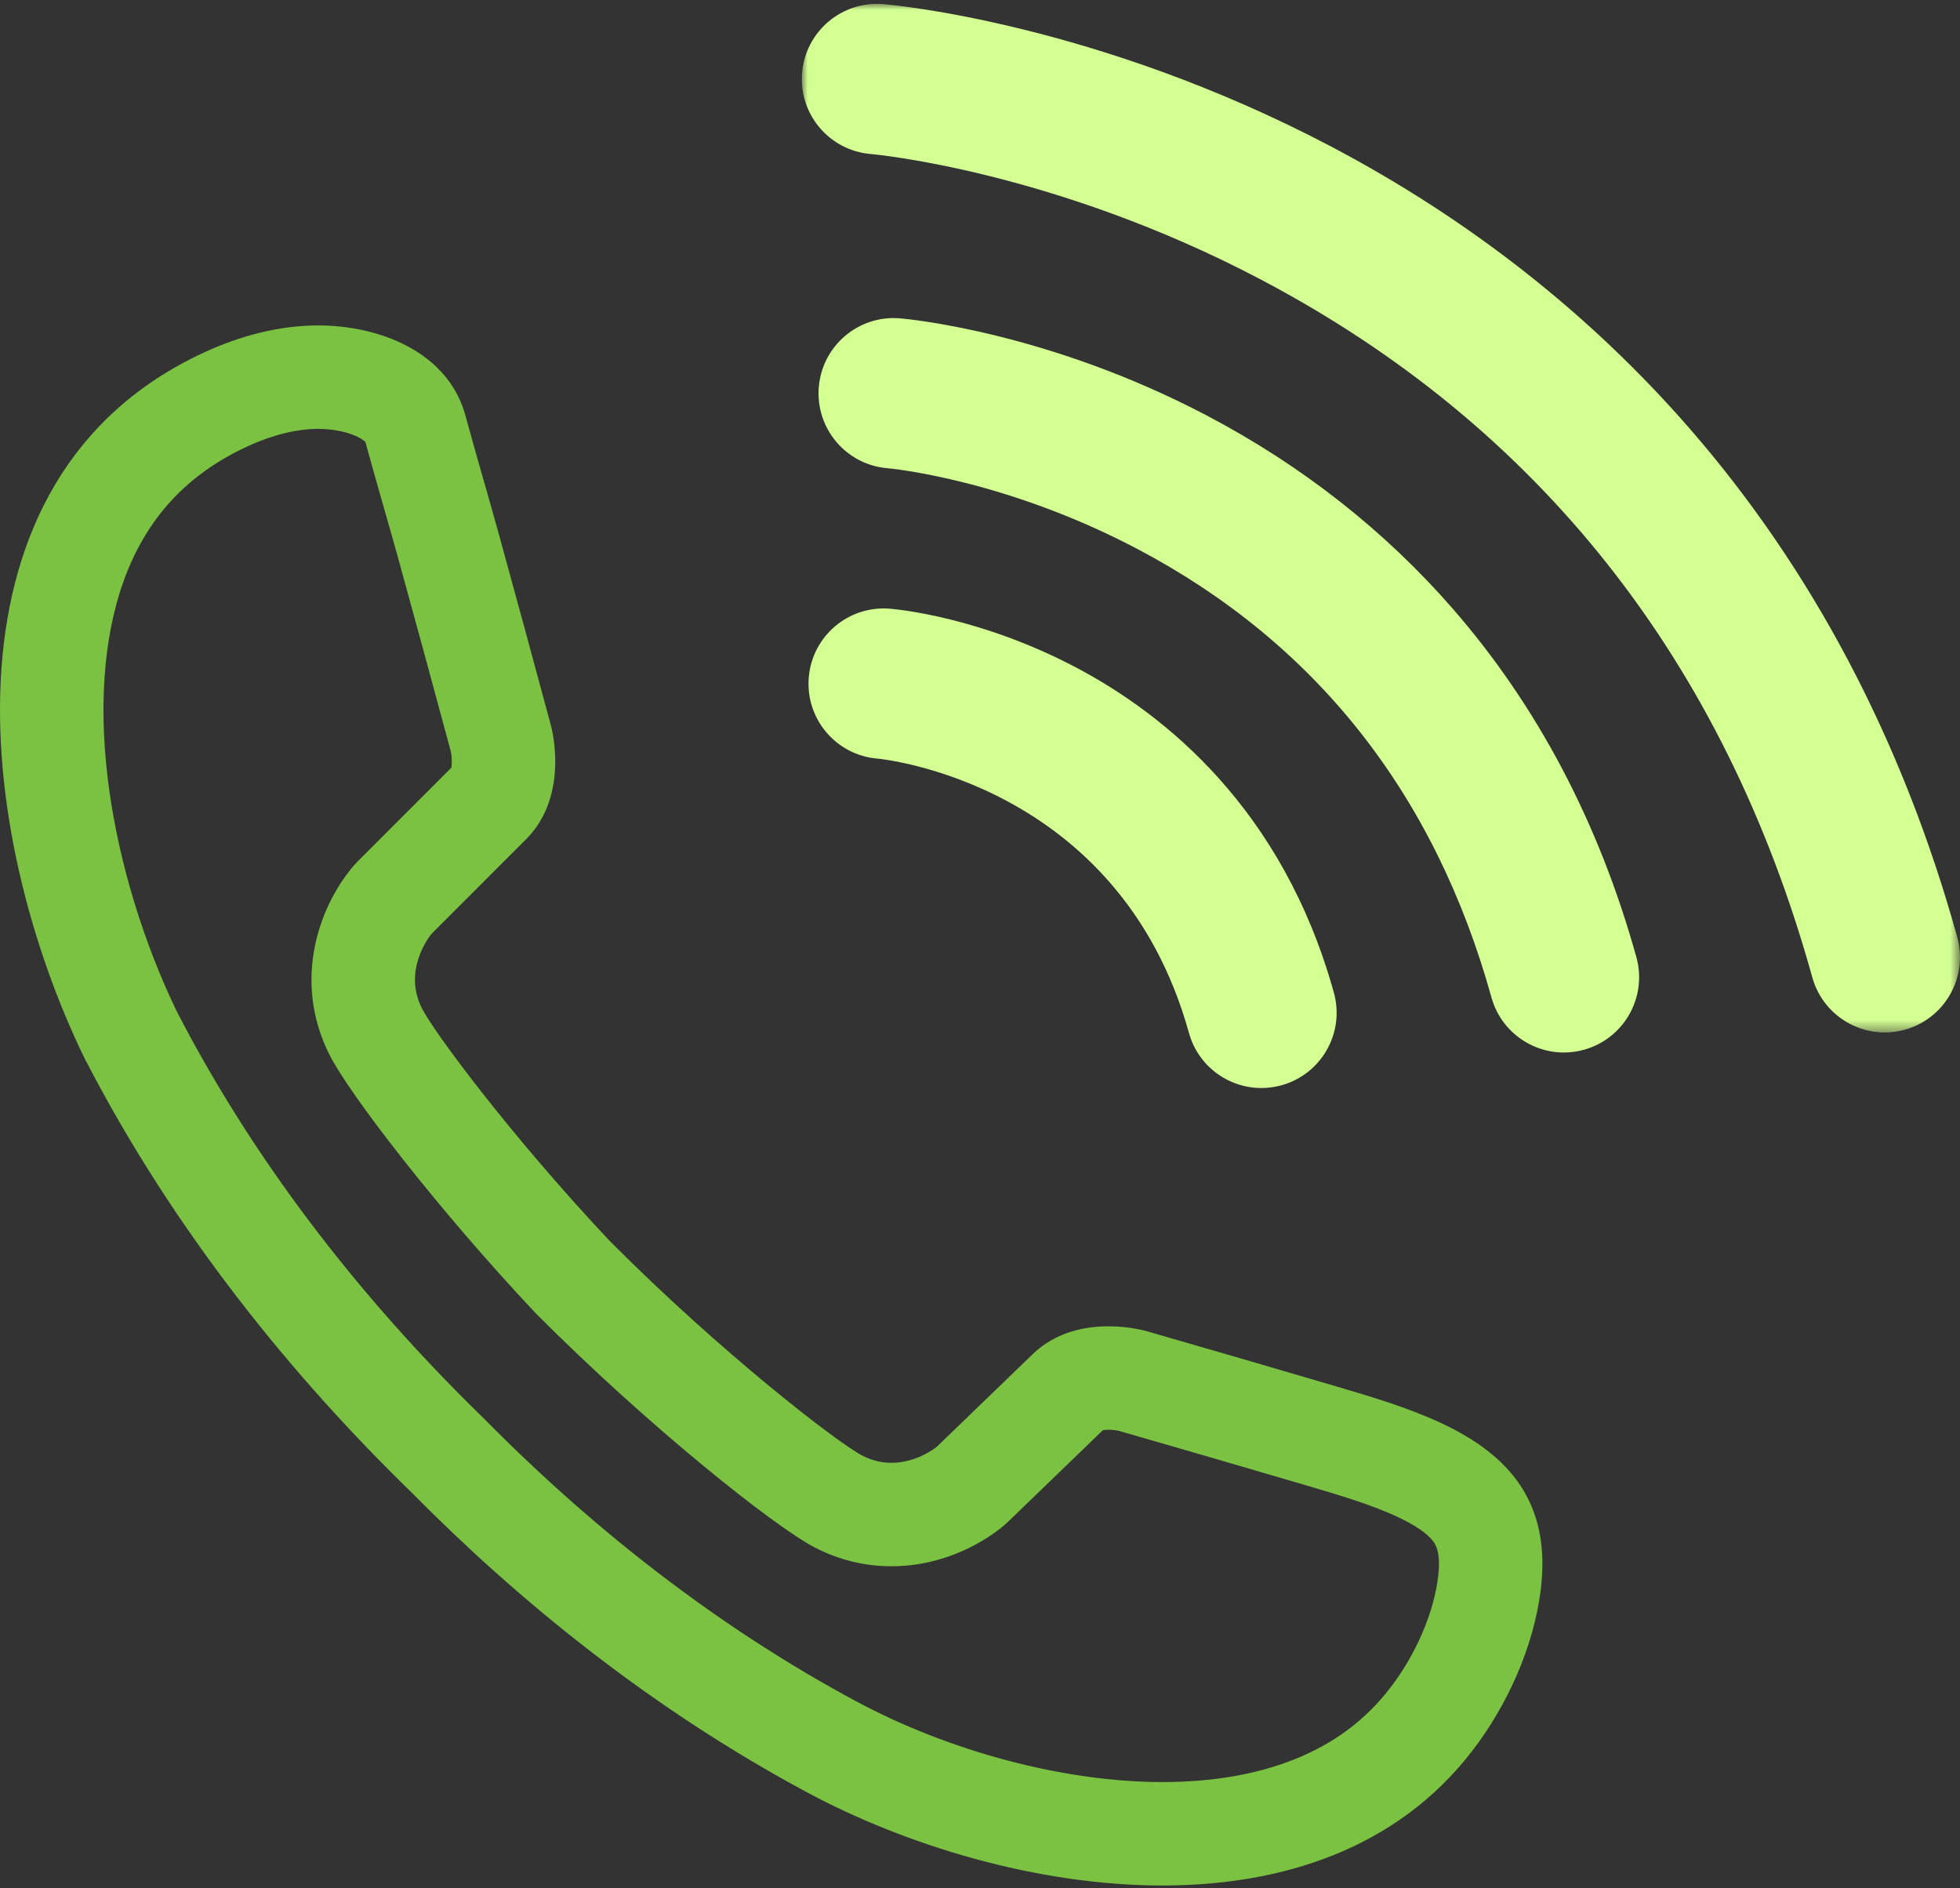 <svg xmlns="http://www.w3.org/2000/svg" xmlns:xlink="http://www.w3.org/1999/xlink" width="163px" height="157px" viewBox="0 0 163 157"><rect x="0" y="0" width="163" height="157" fill="#333333" stroke="none"/><title>Icon-Support - ON GREEN</title><defs><polygon id="path-1" points="0 0 96.318 0 96.318 85.536 0 85.536"></polygon></defs><g id="Symbols" stroke="none" stroke-width="1" fill="none" fill-rule="evenodd"><g id="Group-10" transform="translate(0, 0.32)"><path d="M26.461,26.742 C23.209,26.742 19.965,27.61 17,28.976 C-5.656,39.41 -2.019,69.023 7.005,87.633 C7.006,87.635 7.007,87.637 7.008,87.638 C14.599,102.365 24.59,114.408 34.19,123.754 C42.949,132.621 53.904,141.624 67.08,148.708 C75.297,153.126 86.233,156.474 96.667,156.474 C106.646,156.474 116.164,153.415 122.419,145.303 C125.35,141.502 127.564,136.601 128.14,131.828 C128.57,128.264 127.919,125.532 126.549,123.378 C123.528,118.631 117.014,116.702 110.892,114.899 C105.735,113.381 100.573,111.88 95.408,110.392 C95.408,110.392 94.029,109.972 92.178,109.972 C90.249,109.972 87.807,110.428 85.879,112.291 L77.914,119.983 C77.904,119.993 77.895,120.001 77.884,120.009 C77.711,120.147 76.17,121.324 74.137,121.324 C73.377,121.324 72.548,121.159 71.695,120.714 C69.64,119.641 60.044,112.252 50.703,102.872 C42.384,94.02 36.044,85.443 35.078,83.51 C33.498,80.351 35.697,77.569 35.89,77.334 C35.899,77.324 35.907,77.315 35.917,77.305 L43.746,69.475 C47.462,65.76 45.81,59.981 45.81,59.981 C44.365,54.614 42.906,49.25 41.428,43.892 C40.54,40.675 39.586,37.474 38.712,34.253 C37.46,29.641 32.975,27.339 28.341,26.842 C27.715,26.775 27.088,26.742 26.461,26.742 M26.461,35.345 C26.789,35.345 27.112,35.362 27.423,35.396 C29.317,35.599 30.277,36.259 30.395,36.464 C30.396,36.467 30.402,36.48 30.409,36.507 C30.903,38.325 31.422,40.14 31.923,41.894 C32.327,43.304 32.744,44.762 33.135,46.181 C34.53,51.237 35.957,56.473 37.495,62.185 C37.585,62.602 37.599,63.217 37.531,63.524 L29.834,71.222 C29.631,71.424 29.437,71.639 29.255,71.859 L29.251,71.863 L29.248,71.867 C26.49,75.218 24.347,81.285 27.383,87.358 C29.033,90.656 36.441,100.258 44.434,108.763 L44.519,108.854 L44.607,108.942 C54.036,118.41 64.421,126.621 67.715,128.341 C69.731,129.393 71.891,129.926 74.137,129.926 C78.733,129.926 82.03,127.703 83.233,126.747 C83.451,126.575 83.654,126.397 83.857,126.204 L83.874,126.188 L83.891,126.171 L91.718,118.612 C91.81,118.594 91.965,118.575 92.178,118.575 C92.568,118.575 92.927,118.638 93.062,118.669 C98.476,120.228 103.514,121.695 108.462,123.152 C111.202,123.958 114.035,124.792 116.227,125.822 C118.207,126.751 118.985,127.517 119.29,127.996 C119.651,128.563 119.755,129.506 119.599,130.798 C119.234,133.822 117.742,137.281 115.606,140.05 C113.557,142.708 110.977,144.639 107.721,145.953 C104.565,147.226 100.846,147.872 96.667,147.872 C88.542,147.872 79.004,145.352 71.154,141.131 C60.249,135.268 49.872,127.387 40.31,117.708 L40.251,117.648 L40.191,117.59 C29.475,107.157 20.9,95.786 14.701,83.787 C11.955,78.099 9.968,71.615 9.104,65.519 C8.158,58.849 8.561,52.802 10.269,48.033 C12.14,42.807 15.519,39.129 20.598,36.79 C22.651,35.845 24.678,35.345 26.461,35.345" id="Fill-1" fill="#7BC142"></path><g id="Group-5" transform="translate(66.682, 0)"><mask id="mask-2" fill="white"><use xlink:href="#path-1"></use></mask><g id="Clip-4"></g><path d="M90.059,85.536 C87.319,85.536 84.805,83.722 84.036,80.954 C76.724,54.63 61.302,35.111 38.198,22.938 C20.922,13.835 5.888,12.5 5.738,12.488 C2.295,12.202 -0.264,9.18 0.022,5.738 C0.307,2.295 3.33,-0.264 6.771,0.022 C7.487,0.081 24.521,1.593 44.028,11.871 C55.514,17.923 65.515,25.78 73.754,35.225 C84.037,47.012 91.551,61.271 96.088,77.606 C97.013,80.934 95.064,84.382 91.736,85.306 C91.176,85.461 90.613,85.536 90.059,85.536" id="Fill-3" fill="#D4FF92" mask="url(#mask-2)"></path></g><path d="M130.056,87.203 C127.316,87.203 124.802,85.389 124.033,82.621 C119.331,65.694 109.426,53.148 94.592,45.332 C83.477,39.476 73.905,38.625 73.81,38.617 C70.367,38.332 67.808,35.31 68.094,31.868 C68.379,28.425 71.401,25.865 74.843,26.152 C75.337,26.193 87.077,27.234 100.423,34.266 C108.29,38.411 115.144,43.797 120.793,50.273 C127.838,58.349 132.983,68.106 136.085,79.273 C137.01,82.601 135.061,86.049 131.733,86.973 C131.173,87.129 130.61,87.203 130.056,87.203" id="Fill-6" fill="#D4FF92"></path><path d="M98.877,85.575 C93.069,64.667 73.176,62.782 72.976,62.765 C69.533,62.48 66.974,59.458 67.26,56.015 C67.545,52.573 70.566,50.013 74.009,50.299 C74.763,50.362 81.6,51.029 89.473,55.178 C96.924,59.104 106.695,66.983 110.929,82.227 C111.854,85.556 109.905,89.003 106.577,89.928 C106.017,90.083 105.454,90.157 104.899,90.157 C102.16,90.157 99.646,88.344 98.877,85.575 Z" id="Fill-8" fill="#D4FF92"></path></g></g></svg>
